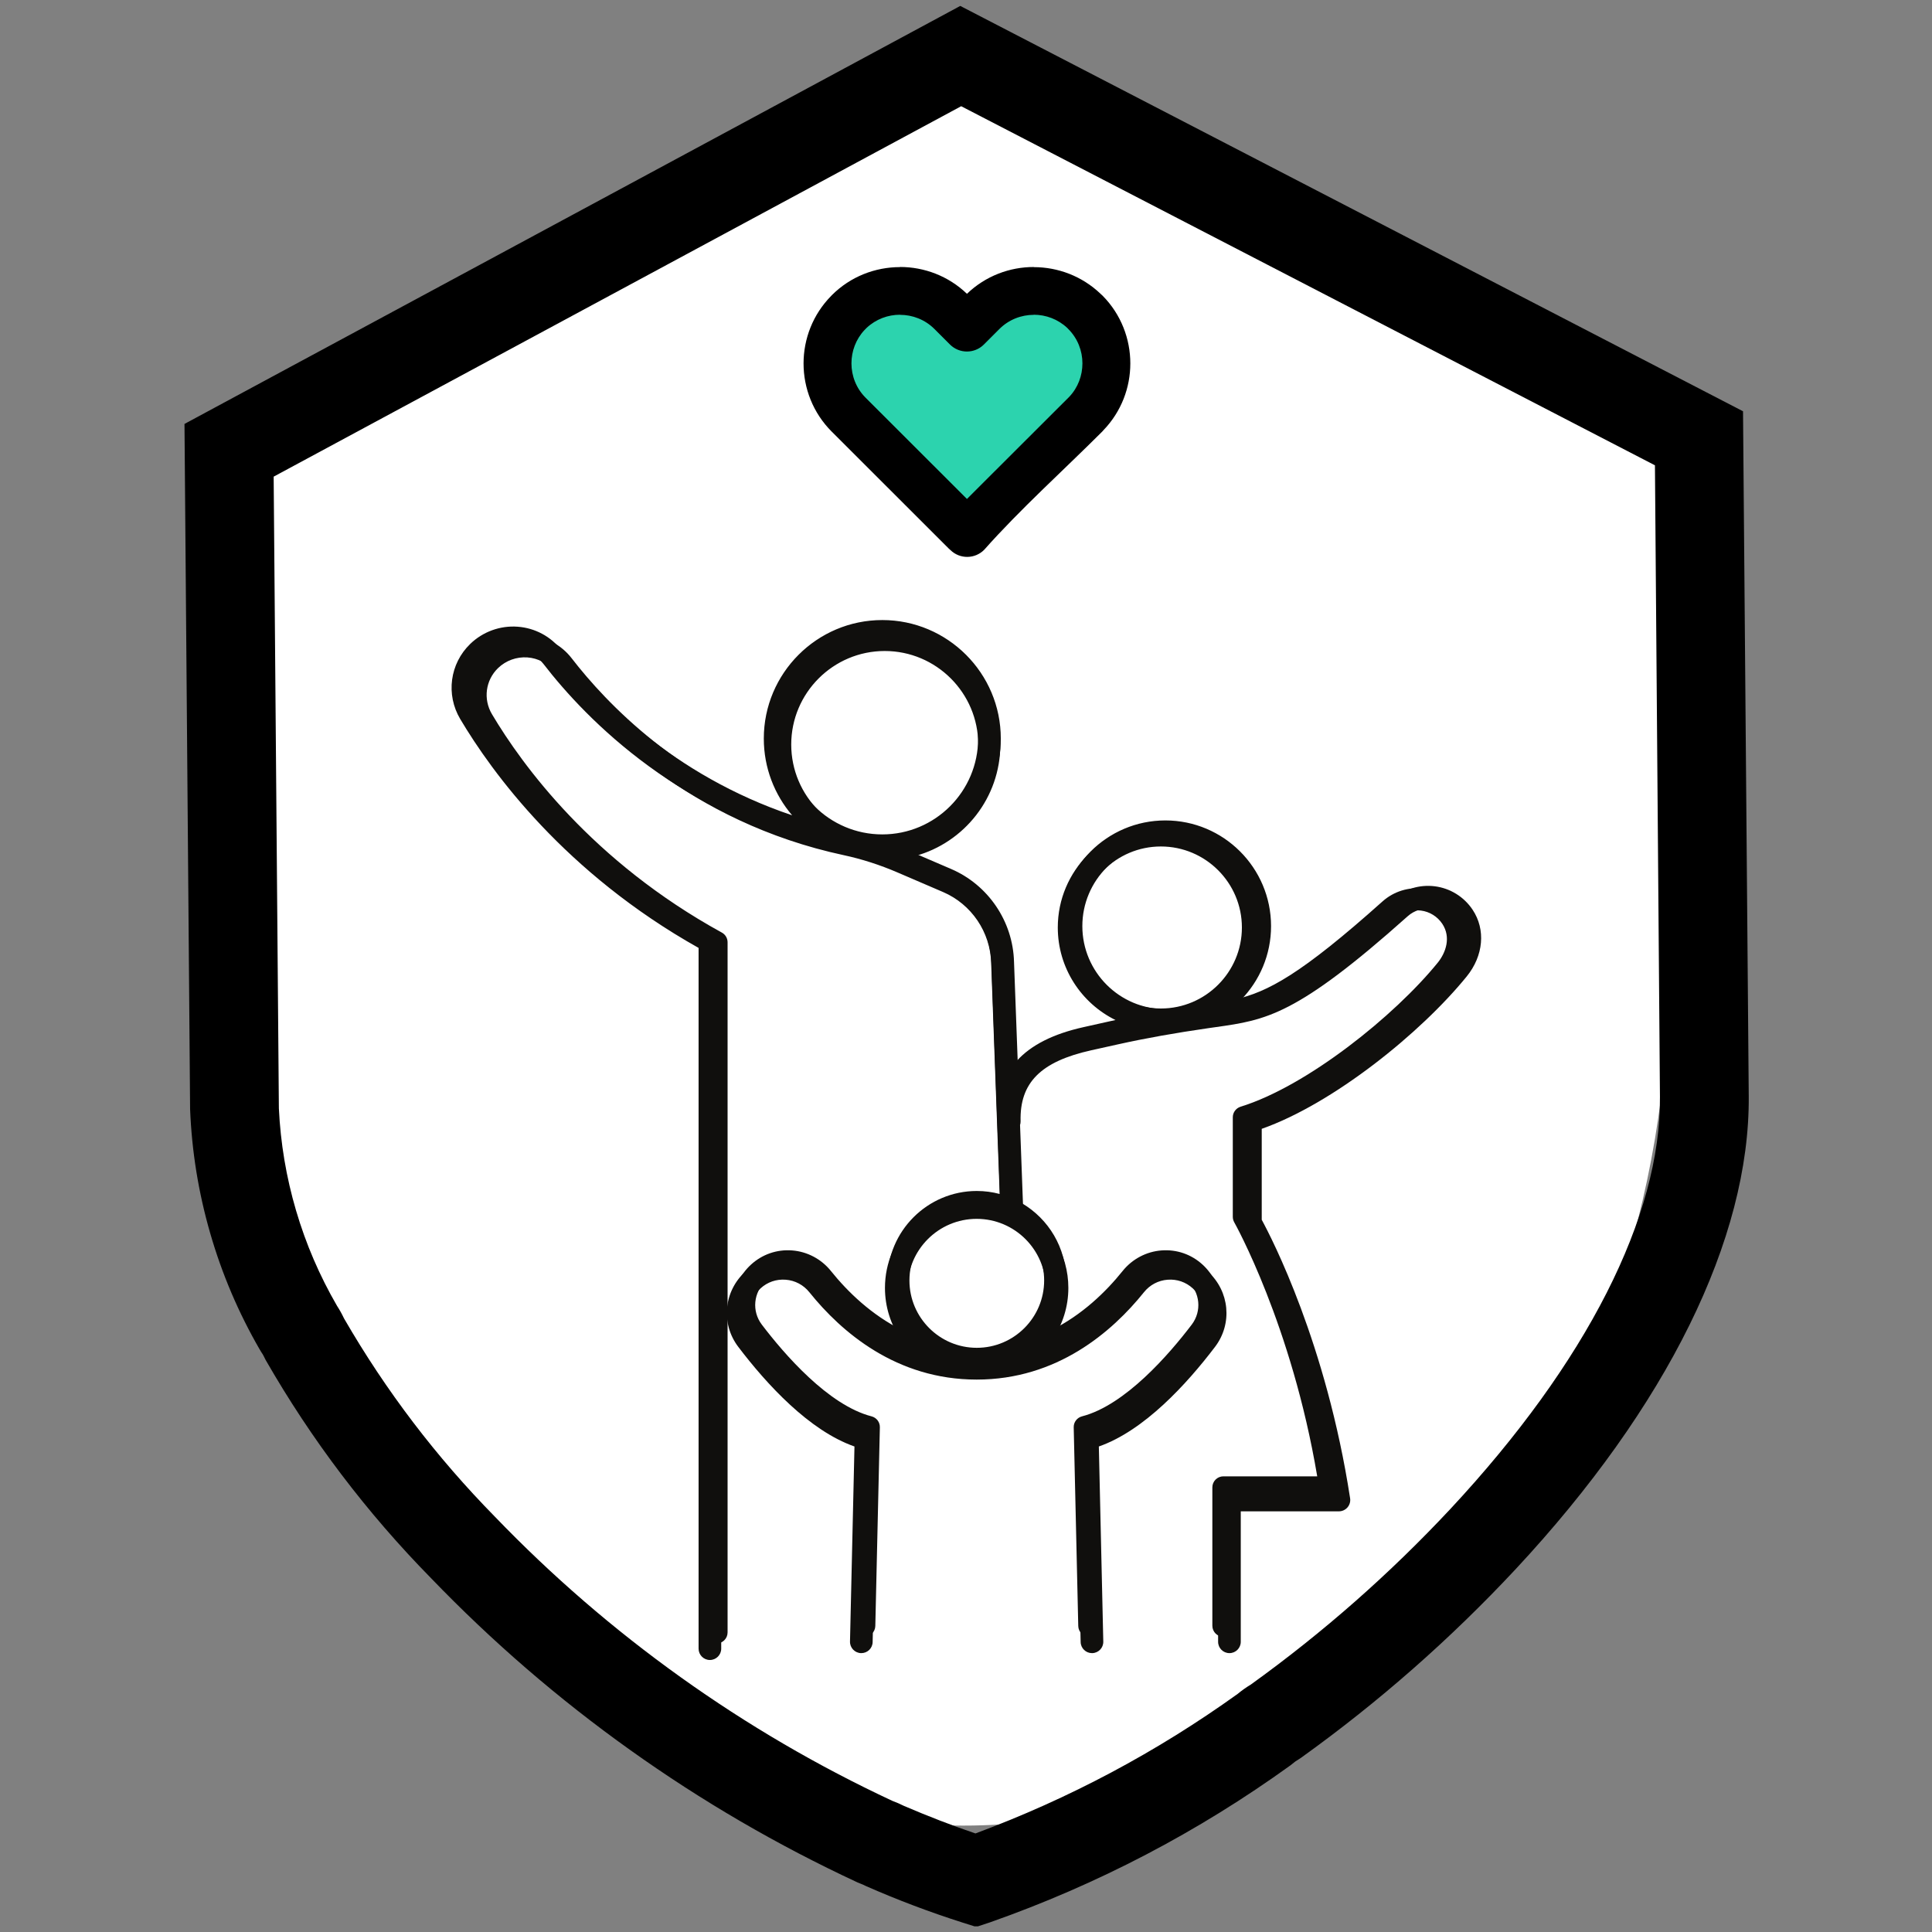 <svg xmlns="http://www.w3.org/2000/svg" xmlns:xlink="http://www.w3.org/1999/xlink" width="500" zoomAndPan="magnify" viewBox="0 0 375 375" height="500" preserveAspectRatio="xMidYMid meet" version="1.0"><rect x="0" y="0" width="375" height="375" fill="#808080" stroke="none"/><defs><clipPath id="fee6d7db4e"><path d="M 49.906 20.293 L 324.023 20.293 L 324.023 354.375 L 49.906 354.375 Z M 49.906 20.293 " clip-rule="nonzero"/></clipPath><clipPath id="1d107a2d2d"><path d="M 186.965 20.293 C 111.27 20.293 49.906 95.074 49.906 187.32 C 49.906 279.566 111.27 354.348 186.965 354.348 C 262.66 354.348 324.023 279.566 324.023 187.32 C 324.023 95.074 262.66 20.293 186.965 20.293 Z M 186.965 20.293 " clip-rule="nonzero"/></clipPath><clipPath id="546424cae0"><path d="M 43.207 54.832 L 171.332 54.832 L 171.332 187.957 L 43.207 187.957 Z M 43.207 54.832 " clip-rule="nonzero"/></clipPath><clipPath id="0b01074c38"><path d="M 107.27 54.832 C 71.891 54.832 43.207 84.531 43.207 121.164 C 43.207 157.801 71.891 187.5 107.27 187.5 C 142.648 187.5 171.332 157.801 171.332 121.164 C 171.332 84.531 142.648 54.832 107.27 54.832 Z M 107.27 54.832 " clip-rule="nonzero"/></clipPath><clipPath id="45533c7edd"><path d="M 203.625 54.832 L 331.746 54.832 L 331.746 187.957 L 203.625 187.957 Z M 203.625 54.832 " clip-rule="nonzero"/></clipPath><clipPath id="8f770cc26e"><path d="M 267.688 54.832 C 232.305 54.832 203.625 84.531 203.625 121.164 C 203.625 157.801 232.305 187.5 267.688 187.5 C 303.066 187.5 331.746 157.801 331.746 121.164 C 331.746 84.531 303.066 54.832 267.688 54.832 Z M 267.688 54.832 " clip-rule="nonzero"/></clipPath><clipPath id="594eda2b00"><path d="M 35.371 1.148 L 339.871 1.148 L 339.871 373.898 L 35.371 373.898 Z M 35.371 1.148 " clip-rule="nonzero"/></clipPath><clipPath id="54a5a8628c"><path d="M 94.859 87.367 L 280.496 87.367 L 280.496 273.004 L 94.859 273.004 Z M 94.859 87.367 " clip-rule="nonzero"/></clipPath><clipPath id="e2ab3eb615"><path d="M 187.68 87.367 C 136.414 87.367 94.859 128.922 94.859 180.188 C 94.859 231.449 136.414 273.004 187.68 273.004 C 238.941 273.004 280.496 231.449 280.496 180.188 C 280.496 128.922 238.941 87.367 187.68 87.367 Z M 187.68 87.367 " clip-rule="nonzero"/></clipPath><clipPath id="13dd75c9d6"><path d="M 160.055 57.906 L 215 57.906 L 215 89.551 L 160.055 89.551 Z M 160.055 57.906 " clip-rule="nonzero"/></clipPath><clipPath id="706ae1f53d"><path d="M 187.5 57.906 C 172.34 57.906 160.055 64.992 160.055 73.73 C 160.055 82.469 172.34 89.551 187.5 89.551 C 202.66 89.551 214.945 82.469 214.945 73.73 C 214.945 64.992 202.66 57.906 187.5 57.906 Z M 187.5 57.906 " clip-rule="nonzero"/></clipPath><clipPath id="d20f8ffe5f"><path d="M 171.527 68.859 L 203.543 68.859 L 203.543 100.5 L 171.527 100.5 Z M 171.527 68.859 " clip-rule="nonzero"/></clipPath><clipPath id="3e23efdb00"><path d="M 187.5 68.859 C 178.68 68.859 171.527 75.941 171.527 84.68 C 171.527 93.418 178.68 100.5 187.5 100.5 C 196.32 100.5 203.473 93.418 203.473 84.68 C 203.473 75.941 196.32 68.859 187.5 68.859 Z M 187.5 68.859 " clip-rule="nonzero"/></clipPath><clipPath id="9f8441a42d"><path d="M 154.242 50.004 L 220.992 50.004 L 220.992 109.254 L 154.242 109.254 Z M 154.242 50.004 " clip-rule="nonzero"/></clipPath><clipPath id="cd971a0dbe"><path d="M 87 120.32 L 288 120.32 L 288 322.234 L 87 322.234 Z M 87 120.32 " clip-rule="nonzero"/></clipPath><clipPath id="daa5486c49"><path d="M 90 122.039 L 286 122.039 L 286 319 L 90 319 Z M 90 122.039 " clip-rule="nonzero"/></clipPath></defs><g clip-path="url(#fee6d7db4e)"><g clip-path="url(#1d107a2d2d)"><path fill="#ffffff" d="M 49.906 20.293 L 324.023 20.293 L 324.023 354.375 L 49.906 354.375 Z M 49.906 20.293 " fill-opacity="1" fill-rule="nonzero"/></g></g><g clip-path="url(#546424cae0)"><g clip-path="url(#0b01074c38)"><path fill="#ffffff" d="M 43.207 54.832 L 171.332 54.832 L 171.332 187.457 L 43.207 187.457 Z M 43.207 54.832 " fill-opacity="1" fill-rule="nonzero"/></g></g><g clip-path="url(#45533c7edd)"><g clip-path="url(#8f770cc26e)"><path fill="#ffffff" d="M 203.625 54.832 L 331.746 54.832 L 331.746 187.457 L 203.625 187.457 Z M 203.625 54.832 " fill-opacity="1" fill-rule="nonzero"/></g></g><g clip-path="url(#594eda2b00)"><path fill="#000000" d="M 161.691 219.719 L 246.031 135.359 C 246.469 134.938 246.941 134.566 247.449 134.234 C 247.957 133.906 248.492 133.629 249.055 133.402 C 249.617 133.176 250.195 133.004 250.789 132.887 C 251.383 132.773 251.984 132.715 252.59 132.711 C 253.195 132.711 253.797 132.766 254.391 132.879 C 254.984 132.992 255.566 133.16 256.129 133.383 C 256.691 133.605 257.227 133.879 257.738 134.207 C 258.25 134.531 258.723 134.902 259.164 135.32 C 259.598 135.75 259.98 136.219 260.32 136.723 C 260.66 137.23 260.945 137.766 261.18 138.328 C 261.414 138.887 261.594 139.469 261.715 140.066 C 261.836 140.664 261.895 141.266 261.898 141.875 C 261.898 142.484 261.84 143.09 261.723 143.688 C 261.609 144.285 261.434 144.863 261.203 145.43 C 260.973 145.992 260.688 146.527 260.352 147.035 C 260.016 147.543 259.633 148.016 259.203 148.449 L 167.199 240.48 C 166.332 241.355 165.328 242.031 164.191 242.504 C 163.051 242.98 161.867 243.215 160.633 243.215 L 160.602 243.215 C 159.379 243.219 158.199 242.984 157.066 242.52 C 155.93 242.051 154.93 241.387 154.062 240.52 C 153.688 240.145 153.344 239.738 153.039 239.305 L 115.148 194.305 C 114.785 193.809 114.477 193.285 114.219 192.73 C 113.957 192.176 113.758 191.598 113.613 191.004 C 113.469 190.406 113.383 189.805 113.359 189.191 C 113.332 188.578 113.367 187.969 113.465 187.363 C 113.559 186.758 113.715 186.168 113.926 185.594 C 114.141 185.02 114.406 184.473 114.727 183.949 C 115.047 183.426 115.418 182.941 115.836 182.492 C 116.254 182.043 116.711 181.641 117.207 181.281 C 117.707 180.926 118.234 180.617 118.793 180.363 C 119.348 180.109 119.926 179.914 120.523 179.773 C 121.121 179.633 121.727 179.555 122.34 179.535 C 122.953 179.516 123.562 179.555 124.168 179.656 C 124.77 179.758 125.359 179.914 125.934 180.133 C 126.508 180.348 127.055 180.621 127.574 180.945 C 128.094 181.27 128.574 181.645 129.02 182.066 C 129.469 182.484 129.867 182.945 130.223 183.445 Z M 339.43 212.766 C 339.656 240.41 323.578 273.031 294.156 304.605 C 281.48 318.18 267.594 330.379 252.5 341.207 L 251.852 341.629 C 251.586 341.777 251.336 341.949 251.105 342.152 L 250.488 342.641 C 232.508 355.609 213.059 365.773 192.141 373.133 L 189.492 374.008 L 186.832 373.172 C 180.465 371.141 174.223 368.785 168.102 366.094 C 167.723 365.898 167.336 365.727 166.938 365.578 L 166.414 365.363 C 150.926 358.16 136.227 349.602 122.324 339.68 C 108.418 329.762 95.543 318.652 83.695 306.352 C 71.164 293.594 60.453 279.465 51.555 263.957 L 51.23 263.309 C 51.094 263.02 50.93 262.742 50.738 262.48 L 50.379 261.883 C 46.277 254.773 43.086 247.281 40.809 239.398 C 38.527 231.516 37.223 223.477 36.898 215.277 L 35.809 82.289 L 36.457 81.934 L 186.391 1.148 L 186.965 1.449 L 338.32 79.828 Z M 321.223 90.316 L 186.566 20.617 L 53.117 92.516 L 54.129 215.141 C 54.449 221.883 55.559 228.492 57.465 234.969 C 59.371 241.445 62.02 247.602 65.402 253.441 C 65.914 254.23 66.371 255.051 66.773 255.902 C 74.914 269.984 84.691 282.824 96.094 294.426 C 107.141 305.898 119.145 316.27 132.105 325.535 C 145.062 334.797 158.762 342.801 173.195 349.543 C 173.969 349.828 174.723 350.152 175.453 350.523 C 180.051 352.492 184.867 354.367 189.336 355.871 C 207.516 349.117 224.48 340.09 240.234 328.781 C 241.035 328.117 241.883 327.516 242.773 326.98 C 256.809 316.875 269.734 305.504 281.539 292.867 C 307.949 264.523 322.383 236.117 322.195 212.887 Z M 321.223 90.316 " fill-opacity="1" fill-rule="nonzero"/></g><g clip-path="url(#54a5a8628c)"><g clip-path="url(#e2ab3eb615)"><path fill="#ffffff" d="M 94.859 87.367 L 280.496 87.367 L 280.496 273.004 L 94.859 273.004 Z M 94.859 87.367 " fill-opacity="1" fill-rule="nonzero"/></g></g><g clip-path="url(#13dd75c9d6)"><g clip-path="url(#706ae1f53d)"><path fill="#2cd3ae" d="M 160.055 57.906 L 214.938 57.906 L 214.938 89.551 L 160.055 89.551 Z M 160.055 57.906 " fill-opacity="1" fill-rule="nonzero"/></g></g><g clip-path="url(#d20f8ffe5f)"><g clip-path="url(#3e23efdb00)"><path fill="#2cd3ae" d="M 171.527 68.859 L 203.418 68.859 L 203.418 100.5 L 171.527 100.5 Z M 171.527 68.859 " fill-opacity="1" fill-rule="nonzero"/></g></g><g clip-path="url(#9f8441a42d)"><path fill="#000000" d="M 332.352 80.859 C 332.352 79.211 331.492 77.766 330.188 76.949 L 190.285 -17.973 C 188.652 -19.078 186.559 -19 185.035 -17.93 L 45.051 77.027 C 43.734 77.922 43.02 79.375 43.02 80.859 L 42.977 106.723 C 42.977 109.273 45.051 111.348 47.605 111.348 C 48.574 111.348 49.473 111.051 50.227 110.547 L 57.816 105.344 L 57.859 228.656 L 52.426 228.656 C 49.855 228.656 47.773 230.738 47.773 233.305 L 47.773 255.742 C 47.773 258.309 49.855 260.391 52.426 260.391 L 322.961 260.391 C 325.527 260.391 327.613 258.309 327.613 255.742 L 327.613 233.305 C 327.613 230.738 325.527 228.656 322.961 228.656 L 317.59 228.656 L 317.59 105.363 L 325.152 110.555 C 327.266 112 330.16 111.449 331.602 109.34 C 332.199 108.465 332.453 107.453 332.402 106.469 Z M 104.898 139.996 C 101.672 136.773 99.668 132.312 99.668 127.383 C 99.668 122.461 101.664 117.992 104.898 114.77 C 108.125 111.543 112.598 109.543 117.523 109.543 C 122.453 109.543 126.926 111.535 130.152 114.77 C 133.379 117.992 135.383 122.453 135.383 127.383 C 135.383 132.305 133.387 136.766 130.152 139.996 C 126.926 143.219 122.453 145.223 117.523 145.223 C 112.598 145.215 108.133 143.219 104.898 139.996 Z M 164.969 175.887 C 167.473 178.395 169.027 181.863 169.027 185.688 C 169.027 189.512 167.473 192.98 164.969 195.492 L 164.766 195.707 C 162.277 198.086 158.891 199.555 155.156 199.555 C 151.328 199.555 147.855 198 145.348 195.496 C 144.715 194.867 144.152 194.184 143.652 193.445 C 142.156 191.234 141.285 188.566 141.285 185.695 C 141.285 181.871 142.844 178.402 145.348 175.895 C 147.848 173.387 151.324 171.84 155.156 171.84 C 158.992 171.832 162.457 173.379 164.969 175.887 Z M 181.07 207.027 C 181.965 205.547 183.145 204.246 184.527 203.211 C 186.719 201.57 189.461 200.594 192.441 200.594 L 225.902 200.594 C 226.805 200.594 227.68 200.688 228.535 200.859 C 228.773 200.91 228.992 201.008 229.23 201.07 C 229.828 201.23 230.43 201.383 231.004 201.621 C 231.242 201.723 231.449 201.867 231.684 201.973 C 232.219 202.234 232.762 202.496 233.254 202.828 C 233.426 202.941 233.578 203.094 233.746 203.219 C 234.281 203.617 234.809 204.012 235.277 204.488 C 235.668 204.879 235.996 205.336 236.336 205.77 C 238.086 208.02 239.172 210.801 239.172 213.844 L 239.172 226.719 L 188.32 226.719 L 188.32 222.094 C 188.32 222.086 188.32 222.086 188.32 222.078 C 188.32 220.93 188.18 219.809 187.984 218.703 C 187.93 218.375 187.848 218.059 187.777 217.734 C 187.582 216.918 187.344 216.113 187.047 215.34 C 186.938 215.059 186.852 214.777 186.734 214.5 C 186.328 213.562 185.875 212.652 185.332 211.793 C 185.301 211.746 185.266 211.711 185.238 211.668 C 185.047 211.379 184.816 211.125 184.613 210.844 C 184.145 210.195 183.668 209.559 183.125 208.973 C 183.043 208.887 182.984 208.785 182.906 208.703 L 182.633 208.406 C 182.379 208.156 182.066 207.961 181.801 207.723 C 181.539 207.496 181.328 207.238 181.07 207.027 Z M 228.375 188.797 C 228.527 188.645 228.645 188.449 228.797 188.289 C 229.367 187.699 229.852 187.031 230.367 186.391 C 230.914 185.703 231.48 185.039 231.957 184.293 C 232.043 184.164 232.16 184.055 232.238 183.918 C 232.934 182.805 233.535 181.625 234.062 180.402 C 234.199 180.086 234.293 179.754 234.418 179.43 C 234.875 178.258 235.25 177.051 235.547 175.809 C 235.648 175.359 235.758 174.918 235.836 174.461 C 236.125 172.879 236.328 171.273 236.328 169.613 C 236.328 169.605 236.328 169.605 236.328 169.598 C 236.328 169.59 236.328 169.59 236.328 169.582 C 236.328 167.926 236.125 166.324 235.836 164.738 C 235.742 164.242 235.625 163.758 235.504 163.266 C 235.379 162.773 235.316 162.262 235.168 161.777 C 234.895 160.879 234.582 159.996 234.223 159.137 L 234.633 159.008 C 236.031 158.582 237.543 158.344 239.141 158.344 L 276.535 158.344 C 280.777 158.344 284.617 160.062 287.391 162.84 L 287.41 162.859 C 290.191 165.637 291.914 169.473 291.914 173.711 L 291.914 226.703 L 248.469 226.703 L 248.469 213.828 C 248.469 207.629 245.93 201.988 241.84 197.906 L 241.551 197.637 C 241.023 197.125 240.402 196.711 239.824 196.258 C 239.332 195.867 238.883 195.434 238.355 195.078 C 237.645 194.609 236.863 194.246 236.102 193.855 C 235.582 193.59 235.105 193.266 234.562 193.039 C 233.672 192.664 232.719 192.426 231.777 192.172 C 231.305 192.043 230.863 191.848 230.379 191.746 C 228.934 191.449 227.434 191.289 225.902 191.289 L 225.473 191.289 C 225.957 190.93 226.355 190.465 226.812 190.078 C 227.328 189.641 227.898 189.273 228.375 188.797 Z M 245.219 139.996 C 241.992 136.773 239.988 132.312 239.988 127.383 C 239.988 122.461 241.984 118 245.219 114.77 C 248.449 111.543 252.918 109.543 257.848 109.543 C 262.773 109.543 267.246 111.535 270.473 114.77 C 273.699 117.992 275.703 122.453 275.703 127.383 C 275.703 132.312 273.707 136.766 270.473 139.996 C 267.246 143.219 262.773 145.223 257.848 145.223 C 252.91 145.215 248.449 143.219 245.219 139.996 Z M 225.512 162.461 C 225.605 162.672 225.676 162.895 225.762 163.113 C 226.074 163.902 226.328 164.719 226.523 165.555 C 226.582 165.816 226.645 166.078 226.695 166.344 C 226.891 167.398 227.023 168.484 227.023 169.598 C 227.023 169.605 227.023 169.605 227.023 169.605 C 227.023 169.613 227.023 169.613 227.023 169.617 C 227.023 170.727 226.891 171.793 226.695 172.836 C 226.645 173.102 226.59 173.363 226.531 173.625 C 226.32 174.535 226.055 175.418 225.711 176.27 C 225.664 176.391 225.633 176.516 225.574 176.637 C 225.176 177.555 224.691 178.422 224.148 179.254 C 223.391 180.426 222.492 181.512 221.488 182.473 C 221.227 182.727 220.922 182.934 220.641 183.164 C 219.816 183.867 218.926 184.488 217.977 185.031 C 215.367 186.52 212.383 187.445 209.164 187.445 C 204.238 187.445 199.766 185.449 196.539 182.219 L 196.312 182.008 C 193.219 178.812 191.312 174.441 191.312 169.605 C 191.312 164.668 193.305 160.207 196.523 156.992 L 196.547 156.992 C 199.773 153.766 204.246 151.766 209.172 151.766 C 214.098 151.766 218.57 153.758 221.797 156.992 C 223.359 158.559 224.613 160.418 225.512 162.461 Z M 173.77 213.309 C 174.262 213.582 174.723 213.887 175.156 214.234 C 175.387 214.414 175.621 214.598 175.836 214.797 C 176.438 215.371 176.988 215.992 177.438 216.684 C 177.48 216.758 177.508 216.844 177.559 216.918 C 177.938 217.539 178.23 218.219 178.465 218.918 C 178.535 219.129 178.602 219.344 178.66 219.562 C 178.867 220.371 179.02 221.211 179.02 222.094 L 179.02 226.719 L 131.285 226.719 L 131.285 222.094 C 131.285 219.324 132.422 216.801 134.254 214.973 L 134.449 214.762 C 136.25 213.055 138.695 212.008 141.379 212.008 L 168.918 212.008 C 170.684 212.008 172.32 212.508 173.77 213.309 Z M 147.148 164.047 C 146.055 164.449 145.027 164.949 144.023 165.508 C 143.566 165.758 143.09 165.969 142.648 166.25 C 141.25 167.148 139.934 168.152 138.77 169.324 C 134.578 173.508 131.98 179.297 131.98 185.688 C 131.98 192.078 134.578 197.867 138.77 202.055 L 139.551 202.797 C 139.176 202.836 138.82 202.941 138.441 203 C 137.957 203.074 137.48 203.152 137.004 203.262 C 136.301 203.426 135.629 203.645 134.957 203.883 C 134.527 204.035 134.102 204.172 133.688 204.352 C 132.973 204.664 132.309 205.047 131.633 205.438 C 131.309 205.625 130.969 205.785 130.656 205.992 C 129.711 206.629 128.812 207.324 127.996 208.113 C 127.988 208.117 127.98 208.117 127.973 208.125 L 127.676 208.402 C 124.168 211.906 121.98 216.758 121.98 222.094 L 121.98 226.719 L 83.453 226.719 L 83.453 173.727 C 83.453 169.496 85.18 165.656 87.961 162.867 C 90.746 160.09 94.594 158.363 98.828 158.363 L 136.223 158.363 C 139.535 158.363 142.605 159.418 145.105 161.199 C 146.129 161.922 147.055 162.766 147.871 163.715 C 147.617 163.793 147.402 163.953 147.148 164.047 Z M 318.301 251.094 L 57.07 251.094 L 57.07 237.953 L 312.934 237.953 C 312.938 237.953 312.938 237.953 312.945 237.953 L 318.301 237.953 Z M 308.277 228.656 L 301.219 228.656 L 301.219 173.719 C 301.219 166.957 298.445 160.809 293.973 156.316 L 293.953 156.297 C 289.473 151.828 283.309 149.062 276.535 149.062 L 274.004 149.062 C 275.059 148.273 276.109 147.484 277.035 146.559 C 281.949 141.652 284.988 134.871 284.988 127.383 C 284.988 119.895 281.949 113.105 277.035 108.195 C 272.121 103.289 265.328 100.254 257.832 100.254 C 250.336 100.254 243.543 103.289 238.629 108.195 C 233.715 113.105 230.676 119.887 230.676 127.383 C 230.676 134.871 233.715 141.652 238.629 146.559 C 239.555 147.484 240.609 148.273 241.66 149.062 L 239.129 149.062 C 236.645 149.062 234.215 149.445 231.898 150.16 C 230.914 150.465 229.98 150.859 229.055 151.273 C 228.809 151.004 228.613 150.688 228.359 150.426 C 223.449 145.52 216.652 142.484 209.156 142.484 C 201.66 142.484 194.867 145.52 189.969 150.441 C 185.047 155.363 182.004 162.137 182.004 169.613 C 182.004 176.941 184.934 183.613 189.695 188.508 L 189.953 188.797 C 190.879 189.723 191.938 190.512 192.984 191.297 L 192.422 191.297 C 187.398 191.297 182.727 192.98 178.949 195.809 C 176.359 197.738 174.254 200.254 172.691 203.102 C 171.988 202.965 171.258 202.941 170.535 202.887 C 170.758 202.691 171.02 202.539 171.227 202.328 L 171.516 202.062 C 175.707 197.875 178.305 192.086 178.305 185.695 C 178.305 179.305 175.707 173.516 171.516 169.328 L 171.496 169.328 C 168.008 165.844 163.383 163.57 158.262 162.867 C 156.438 159.195 153.781 156.016 150.469 153.656 C 146.426 150.781 141.496 149.082 136.199 149.082 L 133.668 149.082 C 134.723 148.293 135.773 147.508 136.699 146.582 C 141.613 141.672 144.652 134.891 144.652 127.402 C 144.652 119.914 141.613 113.129 136.699 108.219 C 131.785 103.309 124.992 100.273 117.496 100.273 C 110 100.273 103.207 103.309 98.293 108.219 C 93.379 113.129 90.34 119.906 90.34 127.402 C 90.34 134.891 93.379 141.672 98.293 146.582 C 99.219 147.508 100.273 148.293 101.324 149.082 L 98.793 149.082 C 92.012 149.082 85.848 151.859 81.375 156.316 L 81.355 156.34 C 76.883 160.809 74.109 166.965 74.109 173.738 L 74.109 228.676 L 67.078 228.676 L 67.07 98.996 L 187.684 16.27 L 308.277 98.98 Z M 190.387 6.879 C 188.848 5.781 186.719 5.695 185.07 6.824 L 52.25 97.91 L 52.273 83.309 L 187.684 -8.555 L 323.09 83.309 L 323.113 97.91 Z M 187.684 57.027 C 184.07 53.555 179.375 51.82 174.695 51.82 L 174.695 51.844 C 169.898 51.844 165.098 53.656 161.461 57.293 L 161.367 57.395 C 157.77 61.031 155.969 65.785 155.969 70.543 C 155.969 75.336 157.797 80.145 161.445 83.785 L 184.129 106.449 L 184.492 106.781 C 186.328 108.566 189.258 108.523 191.047 106.695 C 197.934 98.922 206.496 91.211 213.926 83.785 L 214.199 83.48 C 217.668 79.867 219.395 75.199 219.395 70.543 C 219.395 65.801 217.609 61.043 214.035 57.414 L 213.609 57.02 C 210.004 53.578 205.328 51.852 200.664 51.852 L 200.664 51.828 C 195.988 51.82 191.301 53.555 187.684 57.027 Z M 207.152 63.648 L 207.348 63.855 C 209.18 65.684 210.098 68.105 210.098 70.527 C 210.098 72.879 209.25 75.211 207.559 77.004 L 187.684 96.848 L 168.016 77.199 C 166.184 75.371 165.266 72.949 165.266 70.527 C 165.266 68.188 166.113 65.859 167.805 64.051 L 168.219 63.633 C 170.035 61.934 172.363 61.09 174.695 61.09 L 174.695 61.109 C 177.117 61.109 179.543 62.027 181.371 63.855 L 184.391 66.871 C 186.207 68.684 189.152 68.684 190.969 66.871 L 193.984 63.855 C 195.816 62.027 198.238 61.109 200.664 61.109 L 200.664 61.09 C 203 61.094 205.336 61.949 207.152 63.648 Z M 207.152 63.648 " fill-opacity="1" fill-rule="nonzero"/></g><g clip-path="url(#cd971a0dbe)"><path fill="#100f0d" d="M 210.082 179.758 C 210.082 170.871 217.312 163.641 226.199 163.641 C 235.082 163.641 242.312 170.871 242.312 179.758 C 242.312 188.645 235.082 195.875 226.199 195.875 C 217.312 195.875 210.082 188.645 210.082 179.758 Z M 202.973 249.98 C 202.973 257.371 196.961 263.383 189.57 263.383 C 182.18 263.383 176.168 257.371 176.168 249.98 C 176.168 242.59 182.18 236.578 189.57 236.578 C 196.961 236.578 202.973 242.59 202.973 249.98 Z M 171.254 124.75 C 181.512 124.75 189.855 133.098 189.855 143.355 C 189.855 153.613 181.512 161.957 171.254 161.957 C 160.996 161.957 152.652 153.613 152.652 143.355 C 152.652 133.098 160.996 124.75 171.254 124.75 Z M 285.832 176.578 C 284.16 174.066 281.48 172.406 278.488 172.027 C 275.508 171.652 272.527 172.574 270.301 174.562 C 254.062 189.078 247.453 192.605 240.859 194.086 C 244.477 190.383 246.711 185.328 246.711 179.758 C 246.711 168.449 237.508 159.246 226.199 159.246 C 214.887 159.246 205.684 168.449 205.684 179.758 C 205.684 187.832 210.375 194.824 217.168 198.172 C 216.824 198.246 216.477 198.316 216.137 198.395 L 210.84 199.574 C 204.797 200.918 200.383 203.137 197.547 206.273 L 196.82 186.688 C 196.613 178.84 191.82 171.766 184.609 168.668 L 177.32 165.535 C 187.066 162.867 194.254 153.938 194.254 143.355 C 194.254 130.672 183.938 120.352 171.254 120.352 C 158.57 120.352 148.254 130.672 148.254 143.355 C 148.254 149.031 150.324 154.234 153.75 158.25 C 130.496 150.418 115.965 135.246 108.965 126.184 C 106.922 123.539 103.832 121.887 100.48 121.645 C 97.082 121.391 93.723 122.613 91.273 124.984 C 87.309 128.816 86.508 134.809 89.324 139.555 C 95.504 149.961 109.68 169.438 135.594 183.988 L 135.594 320.004 C 135.594 321.215 136.574 322.203 137.789 322.203 C 139.004 322.203 139.988 321.215 139.988 320.004 L 139.988 182.695 C 139.988 181.895 139.551 181.156 138.848 180.77 C 113.125 166.652 99.148 147.484 93.105 137.312 C 91.332 134.324 91.836 130.555 94.328 128.145 C 95.883 126.645 98.008 125.875 100.164 126.027 C 102.297 126.184 104.188 127.191 105.484 128.871 C 113.832 139.684 132.43 158.805 163.133 165.379 C 166.68 166.137 170.273 167.293 173.816 168.82 L 182.871 172.707 C 188.512 175.133 192.262 180.664 192.426 186.828 L 194.121 232.773 C 192.668 232.387 191.145 232.18 189.57 232.18 C 179.754 232.18 171.77 240.168 171.77 249.98 C 171.77 253.656 172.891 257.078 174.809 259.918 C 168.605 256.852 163.867 252.23 160.535 248.078 C 158.637 245.723 155.832 244.234 152.828 244.004 C 149.797 243.773 146.898 244.773 144.656 246.824 C 140.469 250.652 139.883 256.93 143.301 261.426 C 148.812 268.68 157.066 277.691 165.852 280.762 L 164.984 318.625 C 164.957 319.836 165.918 320.844 167.133 320.871 C 167.152 320.871 167.168 320.871 167.184 320.871 C 168.375 320.871 169.355 319.922 169.379 318.727 L 170.289 279.199 C 170.309 278.176 169.629 277.273 168.641 277.016 C 160.016 274.793 151.254 264.625 146.801 258.766 C 144.77 256.094 145.121 252.352 147.625 250.07 C 148.961 248.848 150.684 248.254 152.492 248.391 C 154.312 248.527 155.953 249.395 157.105 250.832 C 163.316 258.562 173.988 267.777 189.57 267.777 C 205.148 267.777 215.82 258.562 222.031 250.832 C 223.184 249.395 224.824 248.527 226.645 248.391 C 228.457 248.254 230.176 248.848 231.516 250.07 C 234.012 252.352 234.367 256.094 232.336 258.766 C 227.879 264.625 219.117 274.793 210.496 277.016 C 209.512 277.273 208.828 278.176 208.852 279.199 L 209.754 318.727 C 209.781 319.922 210.762 320.871 211.953 320.871 C 211.969 320.871 211.988 320.871 212.004 320.871 C 213.219 320.844 214.18 319.836 214.148 318.625 L 213.285 280.762 C 222.07 277.691 230.324 268.68 235.836 261.426 C 239.254 256.93 238.668 250.652 234.48 246.824 C 232.234 244.773 229.332 243.773 226.309 244.004 C 223.305 244.234 220.496 245.723 218.602 248.078 C 215.27 252.23 210.527 256.852 204.328 259.918 C 206.246 257.078 207.367 253.656 207.367 249.98 C 207.367 243.445 203.824 237.727 198.566 234.629 C 198.578 234.523 198.586 234.414 198.582 234.301 L 197.992 218.367 C 198.062 218.141 198.102 217.898 198.098 217.648 C 197.895 210.168 201.992 206.047 211.797 203.863 L 217.09 202.688 C 222.316 201.523 228.07 200.5 234.672 199.547 L 235.949 199.367 C 245.723 197.988 251.617 197.16 273.23 177.844 C 274.508 176.699 276.227 176.184 277.93 176.387 C 279.66 176.609 281.207 177.566 282.176 179.016 C 283.965 181.699 282.887 184.77 281.281 186.75 C 272.656 197.379 255.207 211.359 242.055 215.414 C 241.133 215.699 240.504 216.551 240.504 217.516 L 240.504 237.324 C 240.504 237.703 240.602 238.082 240.789 238.41 C 240.91 238.617 252.223 258.816 257.301 288.949 L 238.633 288.949 C 237.418 288.949 236.434 289.934 236.434 291.148 L 236.434 318.672 C 236.434 319.887 237.418 320.871 238.633 320.871 C 239.848 320.871 240.832 319.887 240.832 318.672 L 240.832 293.348 L 259.883 293.348 C 260.523 293.348 261.133 293.066 261.551 292.582 C 261.969 292.094 262.152 291.449 262.055 290.816 C 257.441 260.801 246.832 240.305 244.902 236.758 L 244.902 219.105 C 258.773 214.223 275.801 200.48 284.695 189.52 C 287.953 185.504 288.398 180.426 285.832 176.578 " fill-opacity="1" fill-rule="nonzero"/></g><g clip-path="url(#daa5486c49)"><path fill="#100f0d" d="M 209.605 180.027 C 209.605 171.355 216.66 164.301 225.328 164.301 C 233.996 164.301 241.051 171.355 241.051 180.027 C 241.051 188.695 233.996 195.75 225.328 195.75 C 216.66 195.75 209.605 188.695 209.605 180.027 Z M 202.668 248.535 C 202.668 255.746 196.805 261.609 189.594 261.609 C 182.383 261.609 176.52 255.746 176.52 248.535 C 176.52 241.324 182.383 235.461 189.594 235.461 C 196.805 235.461 202.668 241.324 202.668 248.535 Z M 171.727 126.359 C 181.73 126.359 189.875 134.504 189.875 144.512 C 189.875 154.52 181.73 162.66 171.727 162.66 C 161.719 162.66 153.578 154.52 153.578 144.512 C 153.578 134.504 161.719 126.359 171.727 126.359 Z M 283.508 176.922 C 281.875 174.473 279.262 172.855 276.344 172.484 C 273.438 172.117 270.527 173.016 268.355 174.957 C 252.516 189.117 246.062 192.559 239.633 194.004 C 243.16 190.391 245.34 185.461 245.34 180.027 C 245.34 168.992 236.363 160.012 225.328 160.012 C 214.293 160.012 205.316 168.992 205.316 180.027 C 205.316 187.902 209.891 194.727 216.52 197.988 C 216.184 198.062 215.844 198.133 215.512 198.207 L 210.348 199.359 C 204.449 200.668 200.145 202.836 197.375 205.895 L 196.668 186.785 C 196.465 179.133 191.789 172.23 184.754 169.207 L 177.641 166.148 C 187.152 163.547 194.164 154.832 194.164 144.512 C 194.164 132.137 184.098 122.07 171.727 122.07 C 159.352 122.07 149.285 132.137 149.285 144.512 C 149.285 150.051 151.309 155.121 154.648 159.043 C 131.961 151.398 117.785 136.602 110.953 127.758 C 108.961 125.18 105.945 123.566 102.676 123.328 C 99.363 123.078 96.086 124.273 93.695 126.586 C 89.824 130.328 89.043 136.176 91.793 140.805 C 97.824 150.957 111.652 169.957 136.934 184.152 L 136.934 316.852 C 136.934 318.035 137.895 318.996 139.078 318.996 C 140.262 318.996 141.223 318.035 141.223 316.852 L 141.223 182.895 C 141.223 182.109 140.797 181.387 140.109 181.012 C 115.016 167.242 101.379 148.539 95.484 138.613 C 93.754 135.699 94.242 132.023 96.676 129.672 C 98.195 128.207 100.266 127.457 102.367 127.605 C 104.449 127.758 106.297 128.742 107.559 130.379 C 115.707 140.93 133.848 159.582 163.805 165.996 C 167.262 166.738 170.77 167.863 174.227 169.352 L 183.059 173.148 C 188.562 175.516 192.223 180.91 192.383 186.922 L 194.035 231.75 C 192.617 231.371 191.129 231.168 189.594 231.168 C 180.02 231.168 172.227 238.961 172.227 248.535 C 172.227 252.121 173.32 255.461 175.195 258.23 C 169.141 255.238 164.52 250.73 161.266 246.68 C 159.418 244.379 156.676 242.93 153.75 242.707 C 150.793 242.48 147.965 243.457 145.777 245.453 C 141.691 249.191 141.121 255.316 144.453 259.703 C 149.832 266.777 157.883 275.57 166.457 278.566 L 165.609 315.504 C 165.582 316.688 166.52 317.668 167.707 317.695 C 167.723 317.699 167.738 317.699 167.754 317.699 C 168.914 317.699 169.871 316.77 169.898 315.602 L 170.781 277.039 C 170.805 276.043 170.137 275.164 169.172 274.914 C 160.762 272.742 152.215 262.824 147.867 257.105 C 145.887 254.496 146.23 250.848 148.672 248.621 C 149.977 247.43 151.656 246.852 153.422 246.984 C 155.195 247.117 156.797 247.965 157.922 249.367 C 163.98 256.91 174.395 265.898 189.594 265.898 C 204.793 265.898 215.207 256.91 221.266 249.367 C 222.391 247.965 223.988 247.117 225.766 246.984 C 227.531 246.852 229.207 247.43 230.516 248.621 C 232.953 250.848 233.297 254.496 231.316 257.105 C 226.969 262.824 218.418 272.742 210.012 274.914 C 209.051 275.164 208.383 276.043 208.406 277.039 L 209.289 315.602 C 209.312 316.77 210.27 317.699 211.43 317.699 C 211.449 317.699 211.465 317.699 211.48 317.695 C 212.668 317.668 213.605 316.688 213.574 315.504 L 212.73 278.566 C 221.301 275.57 229.352 266.777 234.734 259.703 C 238.066 255.316 237.496 249.191 233.41 245.453 C 231.219 243.453 228.387 242.48 225.438 242.707 C 222.508 242.93 219.77 244.379 217.918 246.68 C 214.668 250.73 210.043 255.238 203.992 258.23 C 205.863 255.461 206.957 252.121 206.957 248.535 C 206.957 242.16 203.504 236.582 198.371 233.559 C 198.383 233.457 198.391 233.348 198.387 233.238 L 197.812 217.695 C 197.883 217.473 197.918 217.238 197.914 216.992 C 197.715 209.695 201.715 205.672 211.281 203.543 L 216.445 202.395 C 221.543 201.262 227.152 200.262 233.598 199.332 L 234.844 199.156 C 244.375 197.812 250.129 197.004 271.215 178.156 C 272.461 177.043 274.137 176.535 275.801 176.738 C 277.488 176.953 278.996 177.887 279.941 179.301 C 281.688 181.922 280.633 184.918 279.07 186.848 C 270.656 197.215 253.633 210.855 240.797 214.812 C 239.902 215.09 239.285 215.922 239.285 216.863 L 239.285 236.188 C 239.285 236.559 239.383 236.926 239.566 237.246 C 239.68 237.449 250.723 257.156 255.672 286.555 L 237.461 286.555 C 236.277 286.555 235.316 287.516 235.316 288.699 L 235.316 315.551 C 235.316 316.738 236.277 317.699 237.461 317.699 C 238.645 317.699 239.605 316.738 239.605 315.551 L 239.605 290.844 L 258.191 290.844 C 258.816 290.844 259.41 290.57 259.82 290.098 C 260.227 289.621 260.406 288.992 260.312 288.375 C 255.809 259.09 245.461 239.094 243.574 235.637 L 243.574 218.414 C 257.109 213.652 273.723 200.242 282.398 189.547 C 285.578 185.633 286.012 180.676 283.508 176.922 " fill-opacity="1" fill-rule="nonzero"/></g></svg>
